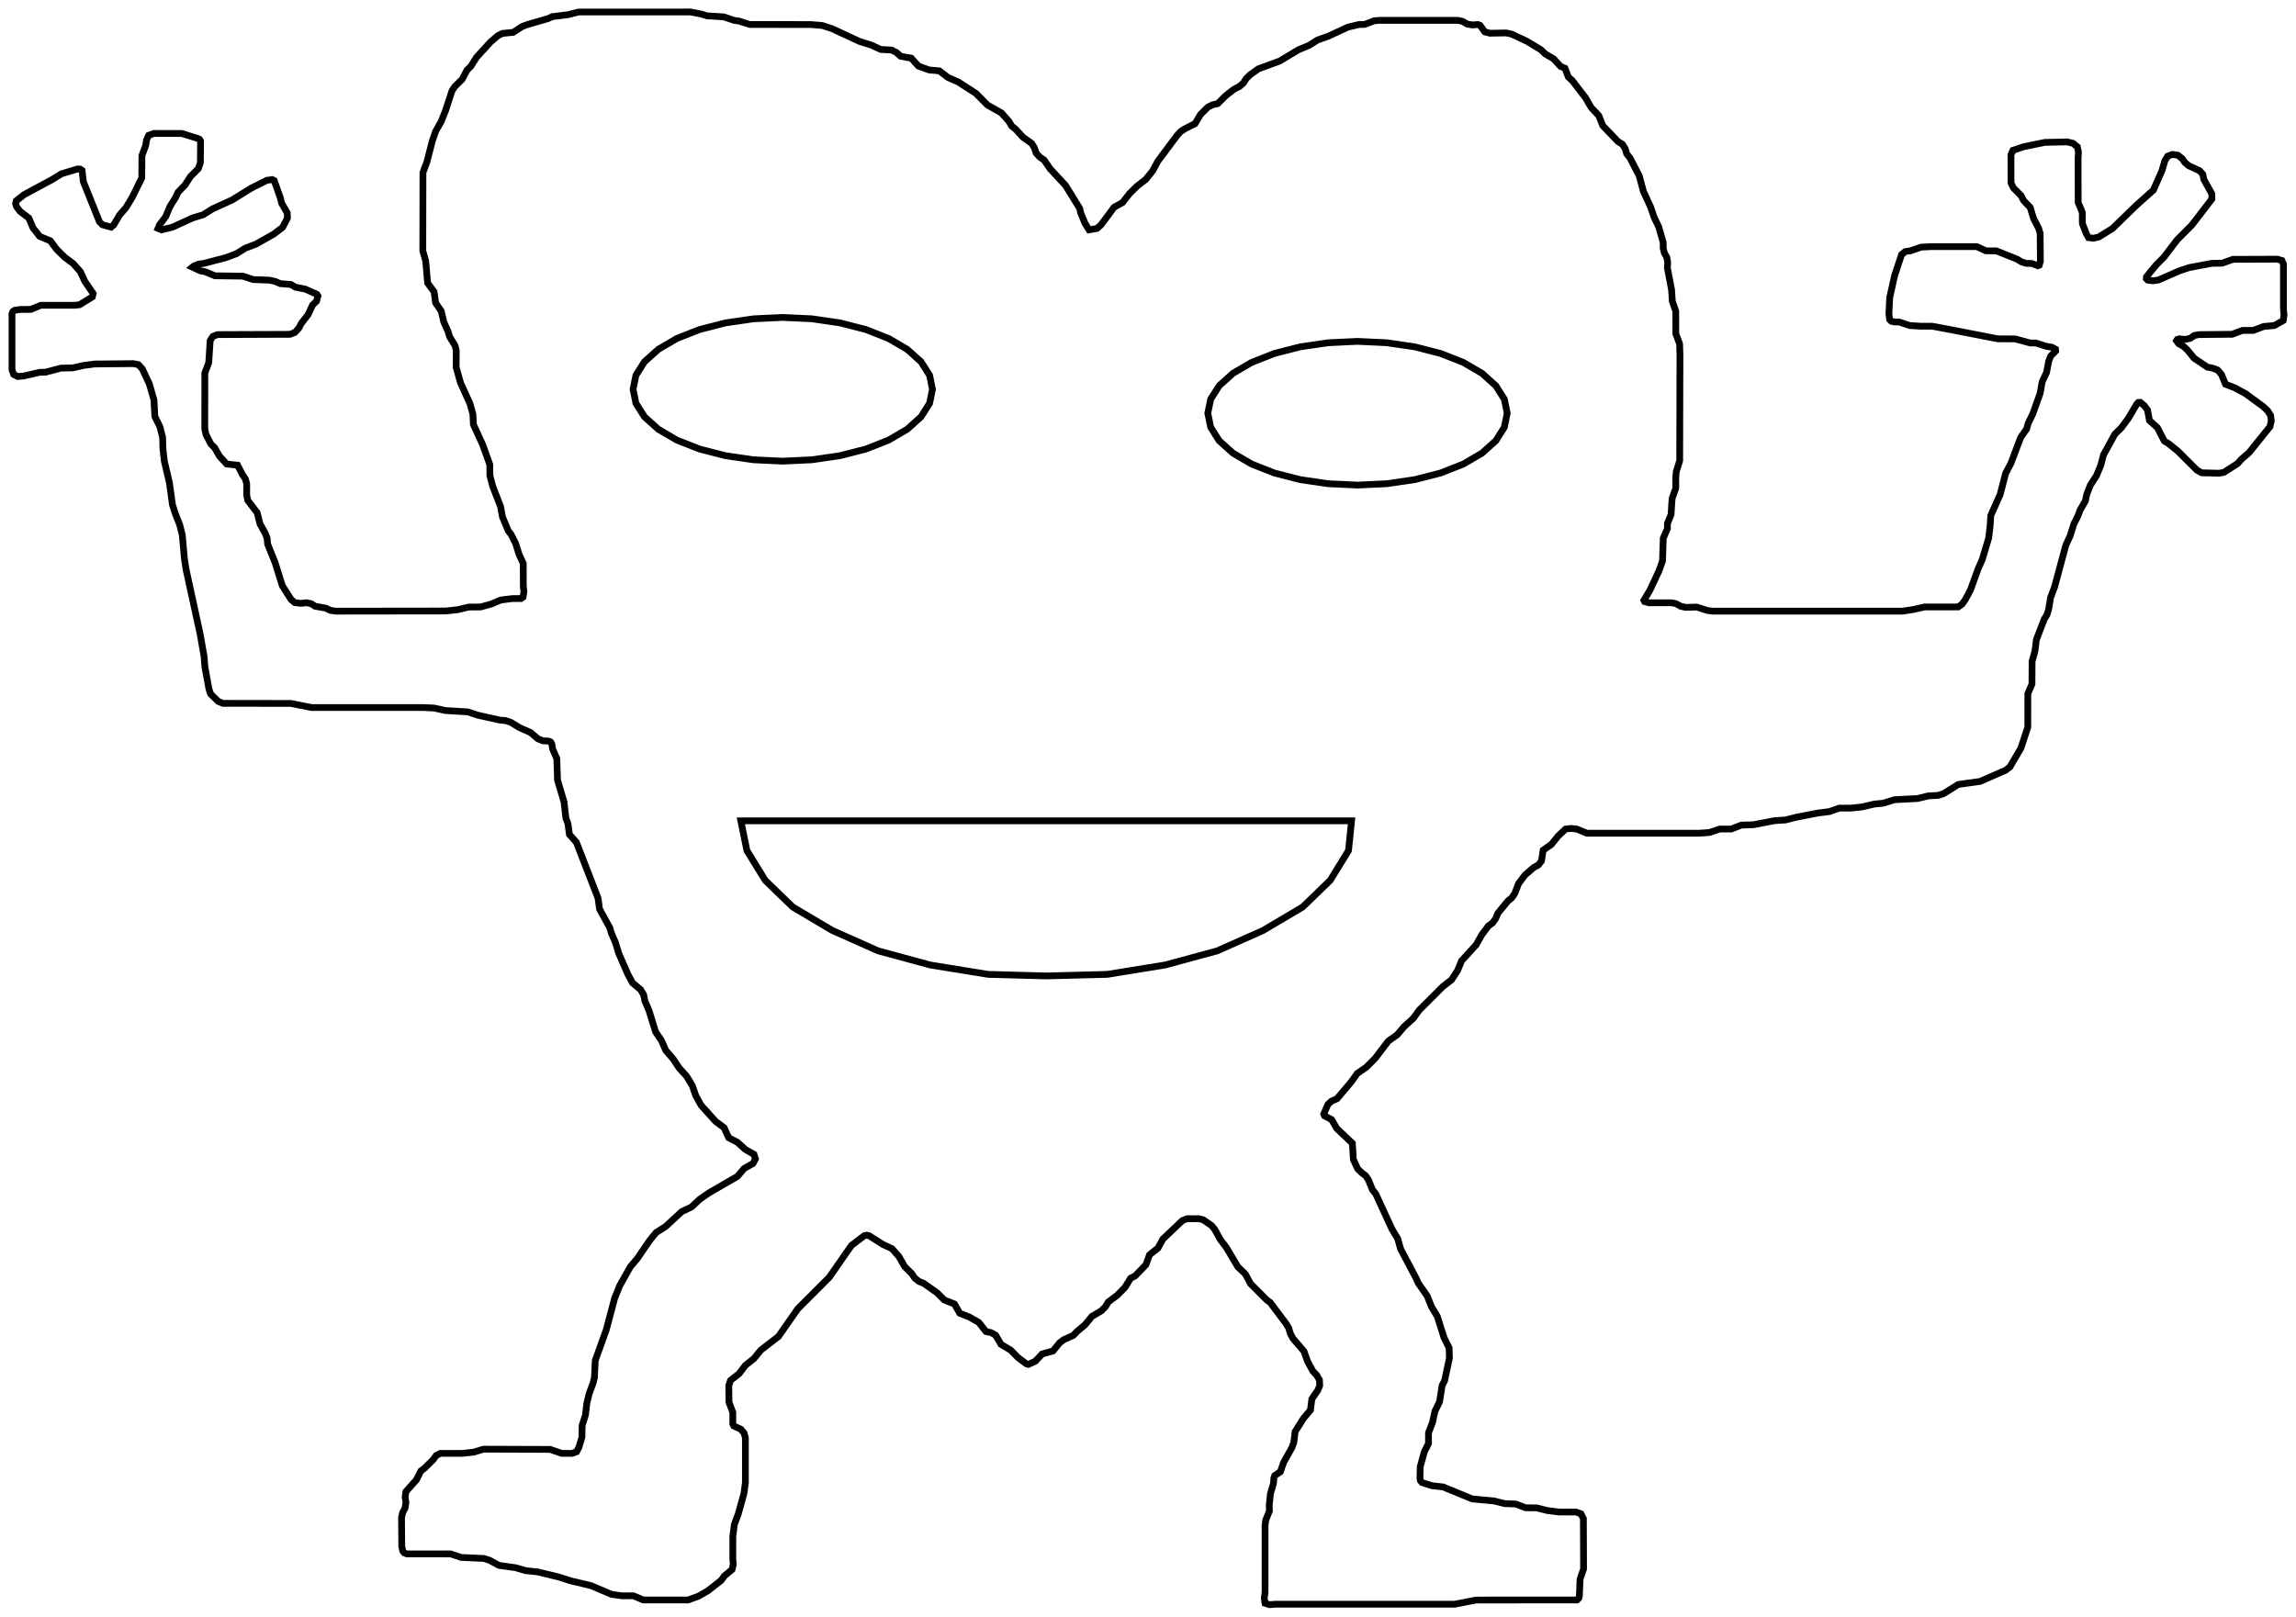 <?xml version="1.0" encoding="UTF-8" standalone="no"?>
<svg
   xmlns:dc="http://purl.org/dc/elements/1.1/"
   xmlns:cc="http://creativecommons.org/ns#"
   xmlns:rdf="http://www.w3.org/1999/02/22-rdf-syntax-ns#"
   xmlns:svg="http://www.w3.org/2000/svg"
   xmlns="http://www.w3.org/2000/svg"
   xmlns:sodipodi="http://sodipodi.sourceforge.net/DTD/sodipodi-0.dtd"
   xmlns:inkscape="http://www.inkscape.org/namespaces/inkscape"
   width="19.175cm"
   height="13.504cm"
   viewBox="-95.871 -67.518 191.748 135.041"
   version="1.1"
   id="svg9689"
   inkscape:version="0.48.4 r9939"
   sodipodi:docname="NF-Lovely-2015.svg">
  <defs
     id="defs9699" />
  <sodipodi:namedview
     pagecolor="#ffffff"
     bordercolor="#666666"
     borderopacity="1"
     objecttolerance="10"
     gridtolerance="10"
     guidetolerance="10"
     inkscape:pageopacity="0"
     inkscape:pageshadow="2"
     inkscape:window-width="740"
     inkscape:window-height="480"
     id="namedview9697"
     showgrid="false"
     inkscape:zoom="0.49321647"
     inkscape:cx="339.71103"
     inkscape:cy="239.24586"
     inkscape:window-x="0"
     inkscape:window-y="0"
     inkscape:window-maximized="0"
     inkscape:current-layer="svg9689" />
  <desc
     id="desc9693"> made with tinkercad </desc>
  <path
     d=" M 44.081 -27.68 L 44.125 -28.133 L 44.408 -29.037 L 44.413 -31.111 L 44.417 -32.768 L 44.43 -37.879 L 44.4 -38.798 L 44.084 -39.641 L 44.08 -41.524 L 43.789 -42.368 L 43.73 -43.313 L 43.38 -45.14 L 43.402 -45.634 L 43.322 -46.043 L 43.148 -46.349 L 43.124 -46.392 L 43.03 -46.794 L 43.029 -46.973 L 43.027 -47.271 L 42.857 -47.868 L 42.66 -48.563 L 42.376 -49.152 L 42.272 -49.368 L 41.973 -50.243 L 41.382 -51.515 L 41.03 -52.827 L 40.265 -54.31 L 39.977 -54.679 L 39.875 -55.043 L 39.862 -55.089 L 39.626 -55.465 L 39.25 -55.697 L 37.979 -57.027 L 37.855 -57.344 L 37.655 -57.853 L 37.011 -58.538 L 36.548 -59.343 L 35.435 -60.791 L 35.108 -61.088 L 35.011 -61.343 L 34.83 -61.816 L 34.559 -61.931 L 34.455 -61.975 L 33.872 -62.609 L 33.172 -63.018 L 32.818 -63.363 L 32.768 -63.393 L 31.655 -64.068 L 30.376 -64.667 L 29.91 -64.768 L 29.286 -64.756 L 28.56 -64.742 L 28.135 -64.853 L 27.798 -65.312 L 27.737 -65.395 L 27.56 -65.468 L 27.102 -65.433 L 26.658 -65.51 L 26.614 -65.536 L 26.282 -65.73 L 25.89 -65.818 L 19.337 -65.818 L 18.89 -65.781 L 18.255 -65.536 L 18.113 -65.481 L 17.6 -65.466 L 16.71 -65.254 L 16.384 -65.104 L 15.065 -64.495 L 14.15 -64.167 L 13.441 -63.718 L 12.58 -63.368 L 11 -62.417 L 9.22 -61.766 L 8.517 -61.259 L 8.202 -60.949 L 8.192 -60.933 L 7.988 -60.603 L 7.641 -60.298 L 7.19 -60.065 L 6.49 -59.523 L 6.05 -59.083 L 5.825 -58.858 L 5.409 -58.769 L 5.005 -58.571 L 4.394 -57.965 L 4.024 -57.344 L 3.934 -57.193 L 3.06 -56.747 L 2.725 -56.524 L 2.43 -56.2 L 0.829 -54.058 L 0.4 -53.258 L -0 -52.759 L -0.187 -52.525 L -0.902 -51.978 L -1.541 -51.346 L -2.12 -50.6 L -2.523 -50.375 L -2.829 -50.204 L -3.611 -49.152 L -3.928 -48.726 L -4.257 -48.434 L -4.92 -48.318 L -5.266 -48.881 L -5.378 -49.152 L -5.612 -49.718 L -5.7 -50.109 L -6.883 -52.028 L -8.17 -53.417 L -8.192 -53.449 L -8.665 -54.141 L -9.06 -54.421 L -9.345 -54.741 L -9.407 -54.931 L -9.492 -55.189 L -9.716 -55.543 L -10.442 -56.06 L -11.045 -56.718 L -11.378 -56.986 L -11.536 -57.253 L -11.589 -57.344 L -11.612 -57.383 L -12.235 -58.083 L -13.408 -58.748 L -14.362 -59.715 L -15.84 -60.667 L -16.384 -60.906 L -16.697 -61.043 L -16.852 -61.162 L -17.418 -61.598 L -18.278 -61.676 L -19.169 -61.997 L -19.763 -62.655 L -20.652 -62.82 L -21.005 -63.129 L -21.41 -63.338 L -22.315 -63.388 L -23.127 -63.76 L -24.092 -64.059 L -26.373 -65.118 L -27.207 -65.39 L -28.163 -65.468 L -32.768 -65.473 L -33.266 -65.474 L -33.457 -65.536 L -34.13 -65.754 L -34.566 -65.818 L -35.428 -66.109 L -36.827 -66.194 L -37.302 -66.344 L -38.21 -66.518 L -46.642 -66.514 L -47.55 -66.514 L -48.44 -66.291 L -49.152 -66.203 L -49.369 -66.176 L -49.744 -66.129 L -50.095 -65.966 L -51.584 -65.536 L -51.82 -65.468 L -52.258 -65.305 L -53.014 -64.815 L -53.366 -64.78 L -53.685 -64.749 L -53.776 -64.74 L -53.91 -64.727 L -54.288 -64.541 L -54.892 -64.025 L -56.078 -62.726 L -56.552 -61.975 L -56.862 -61.675 L -57.276 -60.896 L -57.835 -60.34 L -57.888 -60.288 L -58.12 -59.945 L -58.671 -58.258 L -59.033 -57.356 L -59.04 -57.344 L -59.49 -56.548 L -59.77 -55.738 L -60.22 -53.988 L -60.55 -53.113 L -60.557 -49.152 L -60.562 -46.56 L -60.319 -45.717 L -60.161 -43.884 L -59.619 -43.138 L -59.49 -42.217 L -59.133 -41.693 L -59.021 -41.528 L -58.812 -40.625 L -58.461 -39.853 L -58.325 -39.392 L -58.043 -38.933 L -57.87 -38.652 L -57.819 -38.441 L -57.77 -38.238 L -57.773 -37.519 L -57.775 -36.84 L -57.412 -35.543 L -56.62 -33.798 L -56.377 -32.918 L -56.37 -32.768 L -56.34 -32.067 L -55.759 -30.802 L -55.566 -30.381 L -54.97 -28.718 L -54.957 -27.782 L -54.719 -26.886 L -54.069 -25.209 L -53.953 -24.576 L -53.912 -24.35 L -53.43 -23.188 L -53.2 -22.891 L -52.811 -22.126 L -52.519 -21.199 L -52.173 -20.454 L -52.172 -20.099 L -52.17 -18.568 L -52.117 -18.079 L -52.19 -17.643 L -52.353 -17.522 L -53.092 -17.518 L -53.304 -17.492 L -54.036 -17.401 L -54.843 -17.064 L -55.728 -16.818 L -56.72 -16.81 L -57.344 -16.661 L -57.64 -16.591 L -58.645 -16.48 L -65.536 -16.471 L -67.85 -16.468 L -68.291 -16.535 L -68.649 -16.718 L -69.553 -16.876 L -69.753 -17.007 L -69.876 -17.088 L -70.265 -17.168 L -70.751 -17.12 L -71.237 -17.175 L -71.553 -17.43 L -71.555 -17.433 L -72.288 -18.578 L -72.295 -18.589 L -72.89 -20.497 L -73.52 -22.068 L -73.561 -22.539 L -73.728 -22.977 L -73.733 -22.99 L -74.161 -23.759 L -74.366 -24.576 L -74.395 -24.693 L -74.723 -25.123 L -75.182 -25.725 L -75.27 -26.163 L -75.27 -27.108 L -75.383 -27.518 L -75.609 -27.852 L -75.629 -27.881 L -76.028 -28.659 L -76.146 -28.672 L -76.536 -28.715 L -76.942 -28.76 L -77.545 -29.418 L -77.946 -30.116 L -78.263 -30.431 L -78.671 -31.226 L -78.77 -31.687 L -78.769 -32.768 L -78.766 -36.356 L -78.567 -36.887 L -78.44 -37.224 L -78.32 -39.066 L -78.096 -39.415 L -77.712 -39.568 L -77.559 -39.569 L -71.649 -39.592 L -71.245 -39.75 L -70.926 -40.096 L -70.701 -40.513 L -70.355 -40.96 L -70.143 -41.234 L -69.773 -42.034 L -69.434 -42.368 L -69.32 -42.787 L -69.38 -42.884 L -69.412 -42.937 L -70.376 -43.368 L -71.217 -43.534 L -71.572 -43.755 L -72.47 -43.826 L -72.918 -44.021 L -73.398 -44.118 L -73.728 -44.13 L -74.719 -44.165 L -75.593 -44.451 L -77.922 -44.48 L -78.655 -44.785 L -78.735 -44.818 L -79.157 -44.901 L -79.802 -45.203 L -79.755 -45.242 L -79.695 -45.291 L -79.294 -45.454 L -78.84 -45.518 L -77.016 -45.993 L -76.131 -46.323 L -75.376 -46.793 L -74.509 -47.119 L -73.728 -47.559 L -73.017 -47.959 L -72.272 -48.528 L -71.945 -49.152 L -71.869 -49.298 L -71.885 -49.734 L -72.348 -50.538 L -72.468 -51.011 L -72.968 -52.432 L -73.135 -52.518 L -73.587 -52.456 L -73.728 -52.385 L -74.899 -51.798 L -76.482 -50.816 L -78.128 -50.068 L -78.901 -49.581 L -78.945 -49.565 L -79.773 -49.316 L -80.133 -49.152 L -81.479 -48.541 L -81.5 -48.531 L -81.504 -48.53 L -81.92 -48.431 L -82.39 -48.319 L -82.674 -48.436 L -82.55 -48.737 L -82.235 -49.152 L -82.043 -49.406 L -81.92 -49.695 L -81.883 -49.782 L -81.673 -50.276 L -81.203 -51.031 L -80.998 -51.465 L -80.416 -52.069 L -79.958 -52.783 L -79.492 -53.248 L -79.308 -53.432 L -79.14 -53.919 L -79.12 -55.737 L -79.214 -55.886 L -79.39 -55.964 L -80.689 -56.368 L -81.92 -56.371 L -83.017 -56.373 L -83.389 -56.239 L -83.456 -56.215 L -83.632 -55.834 L -83.7 -55.388 L -84.02 -54.513 L -84.028 -53.248 L -84.032 -52.658 L -84.843 -51.013 L -85.368 -50.149 L -85.887 -49.557 L -86.126 -49.152 L -86.37 -48.738 L -86.591 -48.546 L -87.312 -48.741 L -87.562 -48.983 L -87.63 -49.152 L -88.912 -52.343 L -89.016 -53.248 L -89.02 -53.287 L -89.172 -53.39 L -89.382 -53.406 L -89.912 -53.248 L -90.112 -53.188 L -90.479 -53.079 L -90.731 -53.004 L -91.506 -52.526 L -93.868 -51.254 L -94.519 -50.738 L -94.57 -50.509 L -94.495 -50.264 L -94.205 -49.873 L -93.47 -49.309 L -93.402 -49.152 L -93.236 -48.764 L -93.111 -48.474 L -92.556 -47.77 L -91.996 -47.538 L -91.671 -47.404 L -91.156 -46.708 L -90.46 -46.02 L -90.112 -45.763 L -89.769 -45.509 L -89.364 -45.056 L -89.166 -44.834 L -88.795 -44.031 L -88.093 -42.998 L -88.161 -42.718 L -89.22 -42.065 L -89.62 -42.018 L -90.112 -42.018 L -92.46 -42.017 L -93.295 -41.675 L -94.188 -41.668 L -94.642 -41.604 L -94.797 -41.497 L -94.871 -41.318 L -94.871 -40.96 L -94.871 -36.683 L -94.871 -36.646 L -94.775 -36.362 L -94.736 -36.246 L -94.398 -36.069 L -93.908 -36.107 L -92.56 -36.417 L -92.079 -36.429 L -90.775 -36.768 L -90.61 -36.771 L -89.808 -36.788 L -88.906 -36.989 L -88.86 -36.997 L -87.952 -37.114 L -84.732 -37.143 L -84.311 -37.059 L -84.17 -36.905 L -83.985 -36.703 L -83.952 -36.632 L -83.397 -35.438 L -83.014 -34.1 L -82.942 -32.768 L -82.94 -32.737 L -82.516 -31.864 L -82.444 -31.582 L -82.351 -31.215 L -82.29 -30.976 L -82.267 -30.055 L -82.263 -30.005 L -82.145 -28.978 L -81.92 -28.027 L -81.722 -27.19 L -81.47 -25.358 L -81.226 -24.596 L -81.219 -24.576 L -81.211 -24.554 L -80.87 -23.701 L -80.794 -23.403 L -80.645 -22.814 L -80.477 -20.885 L -80.337 -19.968 L -79.556 -16.384 L -79.155 -14.543 L -78.828 -12.676 L -78.761 -11.807 L -78.42 -9.958 L -78.281 -9.551 L -78.279 -9.546 L -78.009 -9.283 L -77.644 -8.927 L -77.265 -8.768 L -71.587 -8.76 L -69.86 -8.419 L -65.536 -8.419 L -60.57 -8.418 L -59.625 -8.375 L -58.794 -8.192 L -58.68 -8.167 L -57.344 -8.087 L -56.815 -8.055 L -55.961 -7.776 L -54.13 -7.368 L -53.873 -7.346 L -53.663 -7.328 L -53.22 -7.185 L -52.461 -6.726 L -51.63 -6.361 L -51.573 -6.336 L -50.937 -5.8 L -50.523 -5.635 L -50.07 -5.618 L -49.996 -5.587 L -49.893 -5.545 L -49.792 -5.392 L -49.72 -4.953 L -49.37 -4.148 L -49.368 -4.096 L -49.311 -2.351 L -49.152 -1.819 L -48.769 -0.537 L -48.707 0 L -48.611 0.826 L -48.443 1.276 L -48.317 2.187 L -47.948 2.603 L -47.736 2.841 L -45.925 7.511 L -45.858 8.001 L -45.801 8.418 L -45.232 9.455 L -44.945 9.978 L -44.82 10.412 L -44.47 11.225 L -44.197 12.12 L -43.438 13.859 L -43.051 14.579 L -43.012 14.612 L -42.37 15.149 L -42.116 15.578 L -42.02 16.075 L -41.889 16.384 L -41.67 16.899 L -41.541 17.315 L -41.121 18.672 L -40.627 19.407 L -40.27 20.224 L -39.647 20.947 L -39.161 21.682 L -38.527 22.382 L -38.046 23.189 L -37.917 23.563 L -37.761 24.016 L -37.45 24.576 L -37.317 24.815 L -36.105 26.155 L -35.399 26.683 L -35.02 27.516 L -34.277 27.905 L -33.62 28.5 L -32.901 28.909 L -32.782 29.297 L -32.989 29.673 L -33.723 30.084 L -34.285 30.747 L -36.7 32.147 L -37.448 32.669 L -37.553 32.768 L -38.118 33.302 L -38.935 33.687 L -40.27 34.924 L -41.073 35.437 L -41.611 36.091 L -42.65 37.613 L -43.237 38.307 L -43.757 39.235 L -44.12 39.882 L -44.54 40.922 L -44.55 40.96 L -45.24 43.562 L -46.161 46.124 L -46.228 47.556 L -46.343 48.017 L -46.669 48.902 L -46.731 49.152 L -46.861 49.682 L -46.978 50.674 L -47.257 51.564 L -47.27 52.523 L -47.52 53.363 L -47.716 53.744 L -47.876 53.806 L -48.075 53.882 L -48.961 53.882 L -49.152 53.817 L -49.927 53.552 L -54.08 53.538 L -55.489 53.533 L -56.329 53.783 L -57.237 53.882 L -59.1 53.882 L -59.447 54.069 L -59.702 54.415 L -60.395 55.1 L -60.727 55.358 L -61.097 56.094 L -61.97 57.075 L -62.011 57.344 L -62.038 57.516 L -61.97 57.997 L -62.045 58.454 L -62.239 58.819 L -62.242 58.825 L -62.338 59.253 L -62.32 61.644 L -62.238 62.033 L -62.111 62.195 L -61.905 62.279 L -58.232 62.282 L -57.361 62.574 L -57.344 62.575 L -55.46 62.662 L -54.986 62.814 L -54.192 63.244 L -53.232 63.376 L -52.829 63.432 L -51.959 63.682 L -50.98 63.782 L -49.187 64.215 L -49.152 64.226 L -48.253 64.519 L -46.512 64.934 L -45.088 65.536 L -44.802 65.657 L -43.94 65.782 L -42.965 65.784 L -42.147 66.129 L -38.413 66.131 L -37.54 65.817 L -37.502 65.795 L -37.052 65.536 L -37.046 65.533 L -36.77 65.374 L -35.647 64.497 L -35.387 64.136 L -34.729 63.582 L -34.634 63.171 L -34.67 62.691 L -34.67 60.812 L -34.614 60.373 L -34.545 59.829 L -34.216 58.942 L -33.771 57.344 L -33.743 57.242 L -33.62 56.332 L -33.62 53.629 L -33.62 53.26 L -33.62 52.591 L -33.734 52.174 L -34.012 51.86 L -34.174 51.786 L -34.589 51.595 L -34.67 51.425 L -34.673 50.456 L -34.99 49.612 L -34.997 49.152 L -35.005 48.547 L -35.008 48.358 L -35.01 48.222 L -34.867 47.792 L -34.152 47.232 L -33.62 46.532 L -32.911 45.969 L -32.768 45.793 L -32.335 45.26 L -30.855 44.117 L -29.25 41.813 L -28.397 40.96 L -26.62 39.182 L -25.177 37.107 L -24.768 36.52 L -23.768 35.758 L -23.695 35.702 L -23.481 35.655 L -23.275 35.711 L -22.254 36.358 L -22.147 36.425 L -21.37 36.791 L -21.124 37.073 L -20.793 37.451 L -20.329 38.269 L -19.743 38.851 L -19.474 39.241 L -19.13 39.52 L -19.029 39.56 L -18.906 39.609 L -18.729 39.68 L -17.626 40.457 L -17.122 40.96 L -17.013 41.069 L -16.384 41.318 L -16.16 41.407 L -15.717 42.18 L -14.895 42.507 L -14.125 42.949 L -13.53 43.707 L -13.1 43.8 L -12.72 44.013 L -12.27 44.782 L -11.466 45.257 L -10.862 45.875 L -10.153 46.407 L -9.989 46.451 L -9.682 46.311 L -9.4 46.182 L -9.211 45.98 L -8.839 45.582 L -8.192 45.403 L -7.93 45.33 L -7.366 44.634 L -7.021 44.383 L -6.229 44.023 L -5.955 43.732 L -5.253 43.137 L -4.675 42.437 L -3.899 41.982 L -3.553 41.634 L -3.31 41.234 L -2.942 40.96 L -2.575 40.686 L -1.922 40.022 L -1.799 39.821 L -1.455 39.26 L -1.067 39.059 L -0.169 38.124 L -0 37.661 L 0.133 37.296 L 0.829 36.741 L 1.244 35.984 L 2.881 34.431 L 3.27 34.282 L 3.333 34.282 L 4.241 34.282 L 4.6 34.366 L 5.006 34.644 L 5.317 34.857 L 5.589 35.192 L 6.03 36.003 L 6.553 36.697 L 7.505 38.3 L 8.13 38.902 L 8.563 39.707 L 9.812 40.96 L 9.908 41.056 L 10.221 41.292 L 10.224 41.295 L 10.244 41.321 L 10.262 41.348 L 11.19 42.587 L 11.536 43.05 L 11.757 43.422 L 11.888 43.876 L 12.108 44.282 L 12.587 44.841 L 12.628 44.888 L 13.034 45.361 L 13.211 45.869 L 13.323 46.19 L 13.77 47.01 L 14.096 47.361 L 14.323 47.757 L 14.343 48.225 L 14.181 48.624 L 13.814 49.152 L 13.689 49.332 L 13.572 50.266 L 13 50.943 L 12.783 51.287 L 12.288 52.072 L 12.18 52.968 L 12.029 53.389 L 11.333 54.632 L 11.06 55.421 L 10.789 55.604 L 10.7 55.664 L 10.587 55.74 L 10.519 55.927 L 10.48 56.403 L 10.23 57.243 L 10.22 57.344 L 10.13 58.21 L 10.141 58.698 L 10.058 58.905 L 9.838 59.455 L 9.78 59.881 L 9.78 61.595 L 9.78 65.517 L 9.777 65.536 L 9.712 65.968 L 9.78 66.405 L 10.157 66.523 L 10.655 66.483 L 16.384 66.483 L 25.618 66.482 L 27.419 66.134 L 32.768 66.131 L 35.829 66.129 L 35.972 65.993 L 36.029 65.785 L 36.04 65.536 L 36.089 64.382 L 36.38 63.542 L 36.365 59.329 L 36.205 59.01 L 36.167 58.935 L 35.744 58.782 L 34.35 58.782 L 33.35 58.659 L 32.768 58.511 L 32.473 58.436 L 31.541 58.429 L 30.71 58.112 L 29.8 58.082 L 28.889 57.856 L 27.085 57.69 L 26.244 57.344 L 24.655 56.69 L 23.71 56.583 L 23.276 56.445 L 22.883 56.32 L 22.757 56.171 L 22.744 56.105 L 22.716 55.955 L 22.739 54.988 L 23.084 53.746 L 23.365 53.189 L 23.43 53.059 L 23.43 52.881 L 23.43 52.5 L 23.43 52.167 L 23.768 51.292 L 23.963 50.375 L 24.355 49.562 L 24.419 49.152 L 24.494 48.675 L 24.568 48.203 L 24.772 47.816 L 25.177 45.924 L 25.167 45.614 L 25.15 45.073 L 24.727 44.222 L 24.165 42.445 L 23.675 41.629 L 23.325 40.744 L 22.574 39.661 L 22.389 39.247 L 21.104 36.817 L 21.034 36.573 L 20.855 35.946 L 20.38 35.152 L 19.282 32.768 L 19.026 32.211 L 18.744 31.854 L 18.407 31.027 L 18.237 30.78 L 18.177 30.693 L 17.839 30.432 L 17.822 30.417 L 17.513 30.112 L 17.155 29.336 L 17.146 29.196 L 17.072 27.982 L 16.384 27.328 L 15.76 26.734 L 15.342 26.006 L 14.742 25.687 L 14.69 25.558 L 14.68 25.532 L 15.032 24.729 L 15.32 24.467 L 15.791 24.256 L 16.384 23.555 L 16.775 23.092 L 16.961 22.872 L 17.48 22.149 L 17.702 21.995 L 18.239 21.624 L 18.965 20.896 L 20.074 19.442 L 20.811 18.923 L 21.389 18.241 L 22.158 17.544 L 22.66 16.853 L 23.13 16.384 L 24.62 14.896 L 25.355 14.325 L 25.657 13.861 L 25.851 13.562 L 26.195 12.737 L 27.417 11.392 L 27.877 10.567 L 28.435 9.821 L 28.782 9.572 L 29.039 9.21 L 29.214 8.78 L 29.215 8.777 L 29.692 8.192 L 30.045 7.76 L 30.383 7.477 L 30.631 7.122 L 30.955 6.282 L 31.488 5.575 L 32.22 4.942 L 32.6 4.735 L 32.768 4.52 L 32.868 4.392 L 32.932 3.973 L 33.004 3.501 L 33.704 3.007 L 34.262 2.309 L 34.877 1.734 L 34.951 1.726 L 35.344 1.682 L 35.82 1.736 L 36.66 2.082 L 38.87 2.082 L 46.011 2.082 L 46.88 2.024 L 47.763 1.732 L 48.715 1.731 L 49.152 1.561 L 49.562 1.402 L 50.555 1.375 L 52.34 1.033 L 53.239 0.974 L 54.149 0.747 L 54.217 0.732 L 55.98 0.391 L 56.914 0.274 L 57.311 0.133 L 57.687 0 L 57.738 -0.018 L 58.732 -0.018 L 59.651 -0.117 L 60.636 -0.349 L 61.405 -0.426 L 62.351 -0.718 L 64.27 -0.817 L 65.19 -1.038 L 65.536 -1.056 L 65.999 -1.08 L 66.476 -1.239 L 67.672 -1.993 L 69.49 -2.243 L 71.053 -2.926 L 71.613 -3.171 L 71.98 -3.448 L 72.904 -5.023 L 73.48 -6.773 L 73.482 -9.573 L 73.827 -10.378 L 73.837 -12.078 L 73.838 -12.275 L 74.081 -13.148 L 74.193 -14.079 L 74.845 -15.775 L 75.084 -16.178 L 75.147 -16.384 L 75.223 -16.635 L 75.383 -17.609 L 75.623 -18.241 L 75.717 -18.489 L 75.834 -18.925 L 76.65 -21.963 L 77.023 -22.775 L 77.321 -23.74 L 77.68 -24.448 L 77.725 -24.576 L 77.833 -24.885 L 78.292 -25.682 L 78.389 -26.18 L 78.695 -26.975 L 79.217 -27.791 L 79.579 -28.66 L 79.595 -28.721 L 79.799 -29.518 L 80.347 -30.515 L 80.75 -31.249 L 81.291 -31.786 L 81.866 -32.56 L 81.92 -32.651 L 81.989 -32.768 L 82.576 -33.76 L 82.709 -33.9 L 82.872 -33.909 L 83.22 -33.622 L 83.481 -33.259 L 83.571 -32.768 L 83.638 -32.4 L 84.301 -31.798 L 84.88 -30.68 L 85.244 -30.455 L 86.019 -29.829 L 87.61 -28.242 L 88.005 -28.025 L 88.26 -28.019 L 89.224 -27.995 L 89.454 -27.989 L 89.853 -28.06 L 90.999 -28.795 L 91.301 -29.137 L 91.969 -29.723 L 93.539 -31.671 L 93.703 -31.875 L 93.814 -32.356 L 93.765 -32.768 L 93.76 -32.811 L 93.511 -33.207 L 93.125 -33.569 L 91.673 -34.633 L 90.772 -35.121 L 90.112 -35.378 L 89.989 -35.426 L 89.757 -35.99 L 89.65 -36.249 L 89.331 -36.61 L 88.93 -36.763 L 88.909 -36.769 L 88.479 -36.85 L 88.458 -36.864 L 88.077 -37.121 L 87.375 -37.593 L 86.789 -38.304 L 86.481 -38.587 L 86.08 -38.809 L 85.898 -39.058 L 85.924 -39.099 L 85.968 -39.166 L 86.15 -39.218 L 86.619 -39.167 L 87.053 -39.26 L 87.372 -39.488 L 87.76 -39.568 L 90.112 -39.592 L 90.56 -39.597 L 91.4 -39.918 L 92.31 -39.918 L 92.891 -40.137 L 93.185 -40.248 L 94.072 -40.326 L 94.81 -40.744 L 94.829 -40.868 L 94.842 -40.96 L 94.877 -41.192 L 94.831 -41.708 L 94.831 -45.453 L 94.701 -45.758 L 94.464 -45.83 L 94.34 -45.868 L 90.609 -45.855 L 90.112 -45.677 L 89.722 -45.538 L 88.822 -45.518 L 86.963 -45.168 L 86.121 -44.887 L 84.391 -44.13 L 83.942 -44.063 L 83.733 -44.09 L 83.638 -44.102 L 83.494 -44.121 L 83.436 -44.18 L 83.379 -44.239 L 83.395 -44.404 L 84.194 -45.378 L 84.855 -46.043 L 85.957 -47.49 L 87.189 -48.726 L 87.516 -49.152 L 88.583 -50.541 L 88.855 -50.895 L 88.848 -51.328 L 88.182 -52.534 L 88.16 -52.644 L 88.096 -52.961 L 87.823 -53.26 L 86.923 -53.673 L 86.607 -53.936 L 86.583 -53.97 L 86.372 -54.268 L 86.016 -54.549 L 85.555 -54.618 L 85.231 -54.501 L 85.17 -54.479 L 84.931 -54.098 L 84.68 -53.253 L 83.966 -51.635 L 82.648 -50.459 L 82.514 -50.339 L 81.92 -49.762 L 81.293 -49.152 L 80.55 -48.43 L 79.395 -47.715 L 78.955 -47.618 L 78.553 -47.671 L 78.38 -47.968 L 78.038 -48.843 L 78.035 -49.152 L 78.03 -49.788 L 77.688 -50.593 L 77.68 -54.329 L 77.711 -54.808 L 77.679 -54.966 L 77.621 -55.248 L 77.259 -55.544 L 76.774 -55.664 L 74.908 -55.625 L 73.728 -55.382 L 73.13 -55.259 L 72.237 -54.959 L 72.073 -54.581 L 72.08 -52.238 L 72.271 -51.833 L 72.909 -51.185 L 73.13 -50.768 L 73.681 -50.191 L 73.728 -50.035 L 73.954 -49.283 L 74.022 -49.152 L 74.381 -48.458 L 74.512 -48.019 L 74.53 -45.687 L 74.432 -45.362 L 74.322 -45.322 L 73.798 -45.512 L 73.728 -45.513 L 73.359 -45.518 L 72.952 -45.64 L 72.605 -45.86 L 70.863 -46.56 L 69.98 -46.568 L 69.222 -46.918 L 65.536 -46.918 L 65.441 -46.918 L 64.57 -46.875 L 63.68 -46.568 L 63.243 -46.503 L 62.938 -46.253 L 62.358 -44.503 L 61.943 -42.639 L 61.881 -41.3 L 61.938 -40.831 L 62.082 -40.685 L 62.289 -40.63 L 62.761 -40.614 L 63.622 -40.326 L 64.546 -40.269 L 64.594 -40.268 L 65.511 -40.268 L 65.536 -40.263 L 67.316 -39.927 L 67.452 -39.901 L 70.959 -39.218 L 72.421 -39.209 L 73.69 -38.868 L 74.169 -38.865 L 75.022 -38.588 L 75.475 -38.518 L 75.793 -38.352 L 75.807 -38.199 L 75.389 -37.768 L 75.23 -37.363 L 75.048 -36.41 L 74.683 -35.635 L 74.512 -34.671 L 73.9 -32.958 L 73.808 -32.768 L 73.728 -32.603 L 73.5 -32.133 L 73.389 -31.694 L 73.058 -31.222 L 72.884 -30.973 L 72.696 -30.475 L 72.073 -28.823 L 71.629 -27.983 L 71.35 -26.905 L 71.167 -26.201 L 70.633 -25.004 L 70.441 -24.576 L 70.427 -24.543 L 70.389 -24.459 L 70.331 -23.549 L 70.327 -23.502 L 70.207 -22.558 L 69.679 -20.786 L 69.339 -20.026 L 68.685 -18.223 L 68.249 -17.414 L 68.037 -17.115 L 67.997 -17.059 L 67.667 -16.821 L 66.977 -16.82 L 65.536 -16.819 L 65.022 -16.818 L 64.867 -16.818 L 63.991 -16.621 L 63.946 -16.612 L 63.038 -16.468 L 49.152 -16.468 L 47.145 -16.468 L 46.727 -16.523 L 45.832 -16.81 L 44.899 -16.785 L 44.489 -16.876 L 44.111 -17.09 L 43.723 -17.168 L 41.844 -17.168 L 41.747 -17.194 L 41.478 -17.265 L 41.477 -17.267 L 41.418 -17.374 L 41.922 -18.218 L 42.677 -19.831 L 42.906 -20.48 L 42.972 -20.668 L 43.034 -22.554 L 43.38 -23.355 L 43.384 -23.796 L 43.686 -24.53 L 43.689 -24.576 L 43.773 -25.883 L 44.079 -26.739 L 44.08 -27.645 z M 15.218 6.02 L 12.923 8.245 L 9.607 10.208 L 5.782 11.909 L 1.446 13.087 L 0 13.321 L -3.399 13.872 L -8.5 14.003 L -13.346 13.872 L -18.191 13.087 L -22.527 11.909 L -26.352 10.208 L -29.667 8.245 L -31.963 6.02 L -32.768 4.712 L -33.493 3.534 L -34.003 1.047 L -32.768 1.047 L -0 1.047 L 16.384 1.047 L 17.003 1.047 L 16.748 3.534 L 16.384 4.125 z M -24.576 -40.253 L -25.715 -40.546 L -28.061 -40.888 L -30.5 -41.003 L -32.768 -40.896 L -32.939 -40.888 L -35.285 -40.546 L -37.446 -39.991 L -39.341 -39.245 L -40.896 -38.335 L -42.051 -37.297 L -42.763 -36.171 L -43.003 -35 L -42.763 -33.829 L -42.092 -32.768 L -42.051 -32.703 L -40.896 -31.665 L -39.341 -30.755 L -37.446 -30.009 L -35.285 -29.454 L -32.939 -29.112 L -32.768 -29.104 L -30.5 -28.997 L -28.061 -29.112 L -25.715 -29.454 L -24.576 -29.747 L -23.554 -30.009 L -21.659 -30.755 L -20.104 -31.665 L -18.949 -32.703 L -18.908 -32.768 L -18.237 -33.829 L -17.997 -35 L -18.237 -36.171 L -18.949 -37.297 L -20.104 -38.335 L -21.659 -39.245 L -23.554 -39.991 z M 15.061 -27.112 L 12.715 -27.454 L 10.554 -28.009 L 8.659 -28.755 L 7.104 -29.665 L 5.949 -30.703 L 5.237 -31.829 L 5.045 -32.768 L 4.997 -33 L 5.237 -34.171 L 5.949 -35.297 L 7.104 -36.335 L 8.659 -37.245 L 10.554 -37.991 L 12.715 -38.546 L 15.061 -38.888 L 16.384 -38.95 L 17.5 -39.003 L 19.939 -38.888 L 22.285 -38.546 L 24.446 -37.991 L 24.576 -37.94 L 26.341 -37.245 L 27.896 -36.335 L 29.051 -35.297 L 29.763 -34.171 L 30.003 -33 L 29.955 -32.768 L 29.763 -31.829 L 29.051 -30.703 L 27.896 -29.665 L 26.341 -28.755 L 24.576 -28.06 L 24.446 -28.009 L 22.285 -27.454 L 19.939 -27.112 L 17.5 -26.997 L 16.384 -27.05 z"
     id="path9695"
     style="stroke-width:0.564;stroke-miterlimit:4;stroke-dasharray:none;stroke:#000000;stroke-opacity:1;fill:none" />
</svg>
